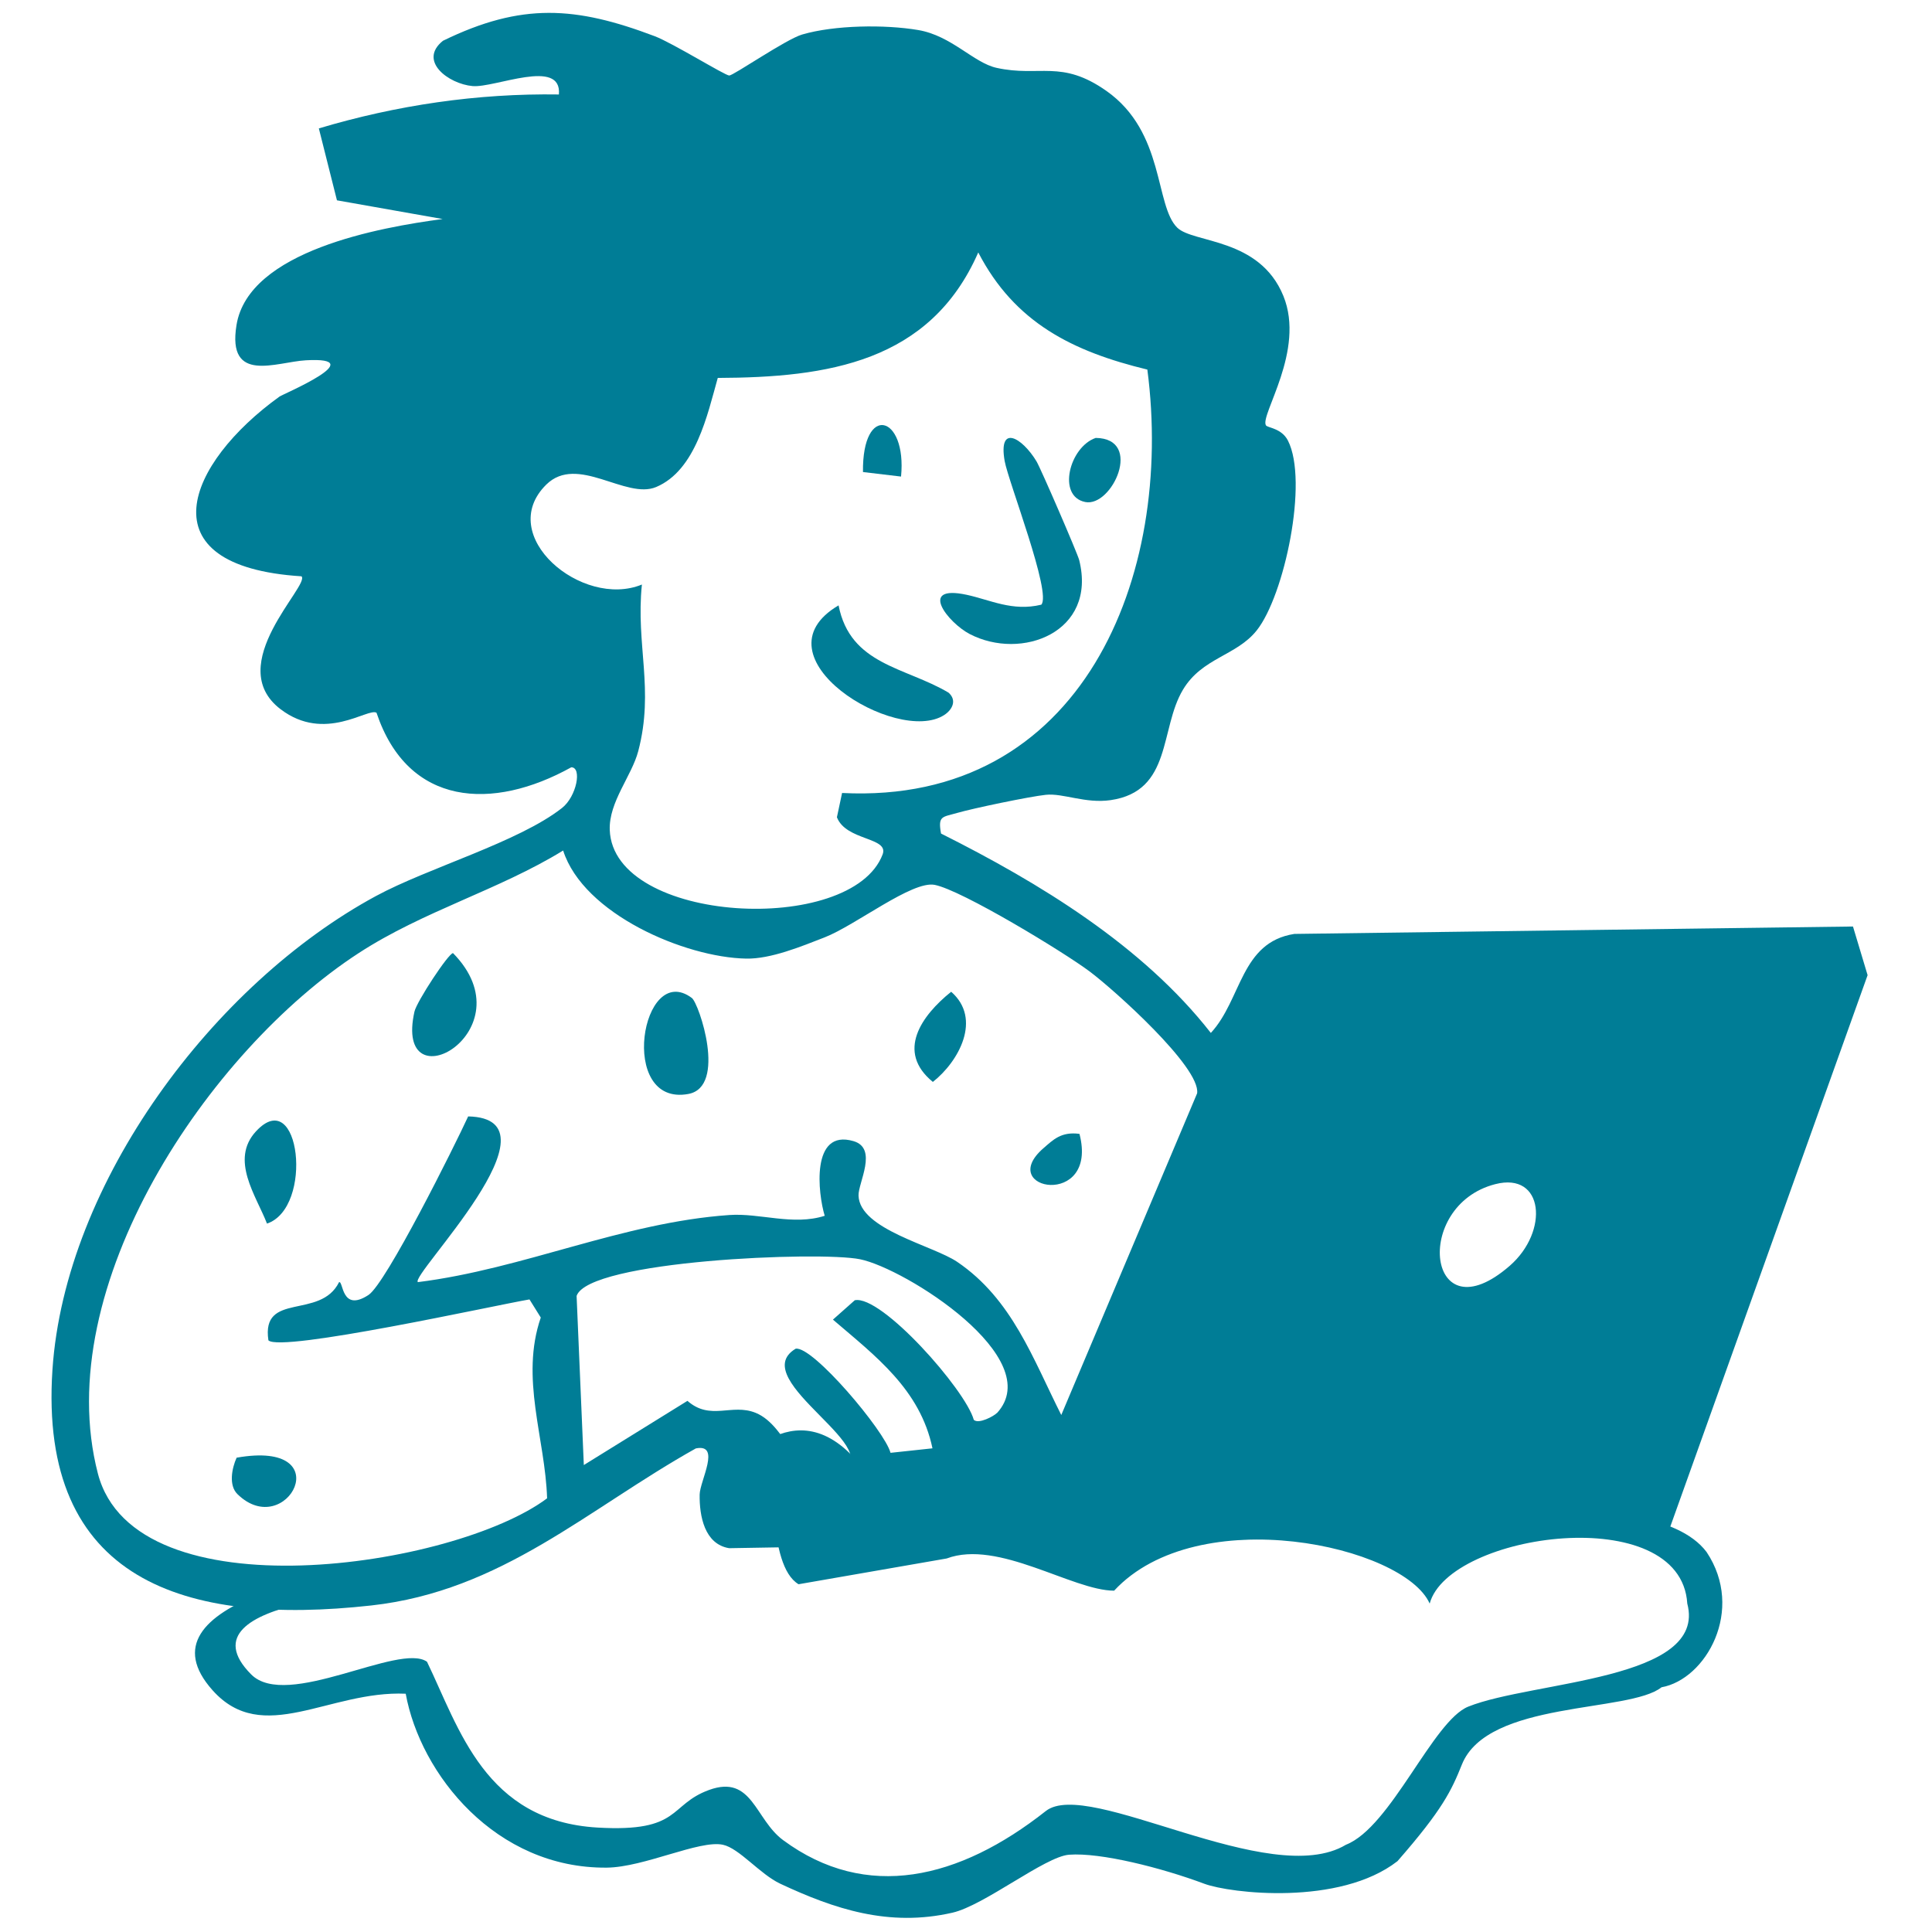 <?xml version="1.0" encoding="UTF-8"?>
<svg xmlns="http://www.w3.org/2000/svg" width="150" height="150" viewBox="0 0 150 150" fill="none">
  <path d="M86 112C93.706 110.3 87.5 110.262 90.5 111.5C95.549 116.949 104.849 116.096 106 117.5C107.093 118.833 128 114.5 132.5 120.5C135.5 125 132.443 130.387 129 131C126.5 133 115.5 132 113.5 137C112.7 139 112 140.5 108.5 144.5C104 148 95.5 147 93.5 146.253C90.202 145.02 85.458 143.813 83 144C81.138 144.142 76.425 147.934 73.95 148.5C69 149.634 64.771 148.211 60.583 146.253C59.002 145.512 57.396 143.496 56.121 143.225C54.308 142.839 50.021 144.971 47.116 145.003C38.491 145.087 32.634 137.748 31.5 131.5C25.541 131.236 20.407 135.614 16.5 131.228C10.45 124.439 25.867 121.675 37 120C37 120 43.926 116 45 116C45.426 116.716 49.56 110.848 53.5 110.262C54.675 110.088 56.2 114.132 57.5 113.5C56.5 115 61.578 106.934 67 114L86 112ZM62 123C59.5 121.5 60.288 114 59.5 113.5C50.122 107.549 46.5 117 46 117C46 117.5 32.5 123 32.5 123.5C31.5 123.5 13.54 124.004 19.5 130C22.273 132.789 31 127.5 33.152 129.017C35.66 134.215 37.663 141.383 46.395 141.892C52.926 142.272 51.883 140.121 55.062 138.968C58.414 137.757 58.612 141.261 60.806 142.871C67.27 147.644 74.475 145.912 81.193 140.611C84.5 138 98.59 146.774 104.5 143.225C108 141.854 111.251 133.6 114 132.5C119 130.5 132.581 130.477 131 124.5C130.5 116.5 112.5 119 111 124.5C109 120 93 116.5 86.5 123.5C83.264 123.494 77.5 119.5 73.5 121L62 123Z" fill="#007D96"></path>
  <path d="M98.286 33.021C98.403 33.221 99.499 33.234 99.996 34.209C101.602 37.366 99.719 46.248 97.57 48.947C95.99 50.928 93.338 51.057 91.848 53.543C90.022 56.583 91.022 61.425 86.229 62.122C84.261 62.406 82.545 61.567 81.197 61.709C79.926 61.844 75.559 62.755 74.314 63.116C73.165 63.452 72.804 63.316 73.062 64.717C80.7 68.545 88.713 73.419 94.009 80.197C96.415 77.596 96.312 73.161 100.493 72.509L143.865 71.934L145 75.711L129.523 118.968L56.611 120.201C54.702 119.891 54.295 117.709 54.321 116.037C54.34 114.966 56.005 112.061 54.024 112.455C45.586 117.18 38.961 123.526 28.819 124.649C14.394 126.25 2.982 122.751 4.072 106.348C5.046 91.772 16.62 76.363 29.193 69.565C33.238 67.377 40.277 65.376 43.638 62.729C44.773 61.831 45.199 59.572 44.354 59.572C38.257 62.961 31.677 62.638 29.232 55.337C28.568 54.931 25.226 57.681 21.787 55.066C17.252 51.619 24.116 45.416 23.407 44.744C11.085 43.963 14.536 35.946 21.703 30.788C21.974 30.594 28.91 27.683 23.748 27.973C21.458 28.102 17.613 29.832 18.362 25.236C19.303 19.458 29.542 17.644 34.367 17.005L26.161 15.553L24.755 9.969C30.787 8.168 37.051 7.238 43.393 7.335C43.644 4.469 38.412 6.838 36.69 6.683C34.825 6.515 32.438 4.734 34.393 3.165C40.509 0.183 44.702 0.492 50.831 2.81C52.224 3.339 56.289 5.863 56.618 5.863C56.947 5.863 61.011 3.055 62.275 2.681C64.785 1.945 68.694 1.893 71.288 2.332C73.881 2.771 75.584 4.876 77.378 5.269C80.72 6.005 82.397 4.592 85.9 7.058C90.455 10.259 89.648 15.96 91.403 17.677C92.654 18.897 97.79 18.438 99.641 22.977C101.37 27.218 97.809 32.227 98.286 33.021ZM89.087 28.696C83.281 27.289 78.784 25.062 75.952 19.6C72.21 28.134 64.249 29.309 55.727 29.342C54.927 32.182 54.018 36.514 50.947 37.811C48.586 38.812 44.831 35.242 42.412 37.624C38.406 41.581 45.199 47.288 49.837 45.383C49.353 50.083 50.812 53.53 49.553 58.32C49.05 60.243 47.263 62.264 47.341 64.439C47.612 71.734 66.12 72.683 68.527 66.337C69.036 64.988 65.688 65.292 64.978 63.452L65.379 61.567C84.042 62.509 91.177 44.718 89.08 28.696H89.087ZM64.03 94.392C63.508 92.682 62.934 87.621 66.262 88.596C68.191 89.157 66.617 91.849 66.656 92.83C66.746 95.458 72.423 96.691 74.314 97.969C78.584 100.861 80.197 105.502 82.397 109.86L92.945 84.884C93.229 82.876 86.5 76.847 84.603 75.427C82.578 73.909 74.668 69.107 72.565 68.7C70.811 68.364 66.436 71.837 64.017 72.78C62.224 73.477 59.843 74.465 57.934 74.426C53.166 74.336 45.296 70.959 43.722 66.034C38.735 69.1 32.871 70.727 27.845 74C16.181 81.585 3.833 99.912 7.601 114.411C10.478 125.469 35.277 121.725 42.477 116.328C42.328 111.654 40.367 107.006 41.986 102.294L41.109 100.887C38.451 101.338 21.8 105.024 20.839 104.063C20.271 100.247 24.865 102.488 26.323 99.55C26.665 99.402 26.484 101.926 28.606 100.544C29.974 99.654 35.303 88.951 36.348 86.678C44.005 86.846 31.787 99.053 32.445 99.544C40.664 98.517 48.302 94.915 56.624 94.334C59.011 94.167 61.572 95.18 64.037 94.392H64.03ZM116.085 91.939C109.621 93.605 110.808 103.856 117.221 98.272C120.279 95.606 119.879 90.958 116.085 91.939ZM77.404 109.711C81.32 105.444 70.281 98.485 66.778 97.769C63.669 97.129 45.696 97.859 44.767 100.615L45.328 113.746L53.373 108.762C55.16 110.331 56.805 108.936 58.669 109.692C61.256 110.744 61.83 115.276 64.908 114.333C69.707 112.861 57.747 107.142 61.772 104.715C63.082 104.456 68.701 111.112 69.14 112.797L72.397 112.448C71.436 107.865 67.959 105.276 64.669 102.455L66.365 100.951C68.436 100.519 74.965 107.904 75.604 110.234C75.978 110.596 77.184 109.937 77.397 109.705L77.404 109.711Z" fill="#007D96"></path>
  <path d="M53.714 77.482C54.266 77.891 56.459 84.384 53.439 84.936C47.937 85.946 49.797 74.556 53.714 77.482Z" fill="#007D96"></path>
  <path d="M20.729 95C19.896 92.847 17.832 90.051 19.874 87.838C23.287 84.147 24.38 93.766 20.729 95Z" fill="#007D96"></path>
  <path d="M35.173 74C41.111 80.048 30.529 85.946 32.177 78.546C32.35 77.764 34.819 74.007 35.173 74Z" fill="#007D96"></path>
  <path d="M18.435 116.003C17.743 115.328 17.997 113.996 18.371 113.175C26.483 111.739 22.234 119.72 18.435 116.003Z" fill="#007D96"></path>
  <path d="M73.848 77C76.266 79.111 74.431 82.424 72.426 84C69.546 81.65 71.551 78.843 73.848 77Z" fill="#007D96"></path>
  <path d="M83.81 88.033C85.318 93.852 77.233 92.421 81.02 89.14C81.766 88.497 82.383 87.844 83.81 88.033Z" fill="#007D96"></path>
  <path d="M80.846 46.949C81.672 46.073 78.286 37.393 78.001 35.792C77.491 32.872 79.373 33.992 80.473 35.818C80.802 36.365 83.666 42.982 83.79 43.489C85.188 49.098 79.299 51.319 75.28 49.223C73.627 48.36 71.223 45.361 75.044 46.178C76.888 46.574 78.603 47.49 80.839 46.949H80.846Z" fill="#007D96"></path>
  <path d="M65.106 47C66.018 51.64 70.273 51.776 73.643 53.776C74.324 54.374 73.929 55.116 73.303 55.517C69.62 57.885 58.372 50.98 65.106 47Z" fill="#007D96"></path>
  <path d="M69.957 37L67.001 36.649C66.934 31.271 70.426 32.221 69.957 37Z" fill="#007D96"></path>
  <path d="M85.071 34C88.797 34.043 86.34 39.397 84.258 38.977C82.045 38.534 83.029 34.699 85.071 34Z" fill="#007D96"></path>
</svg>
